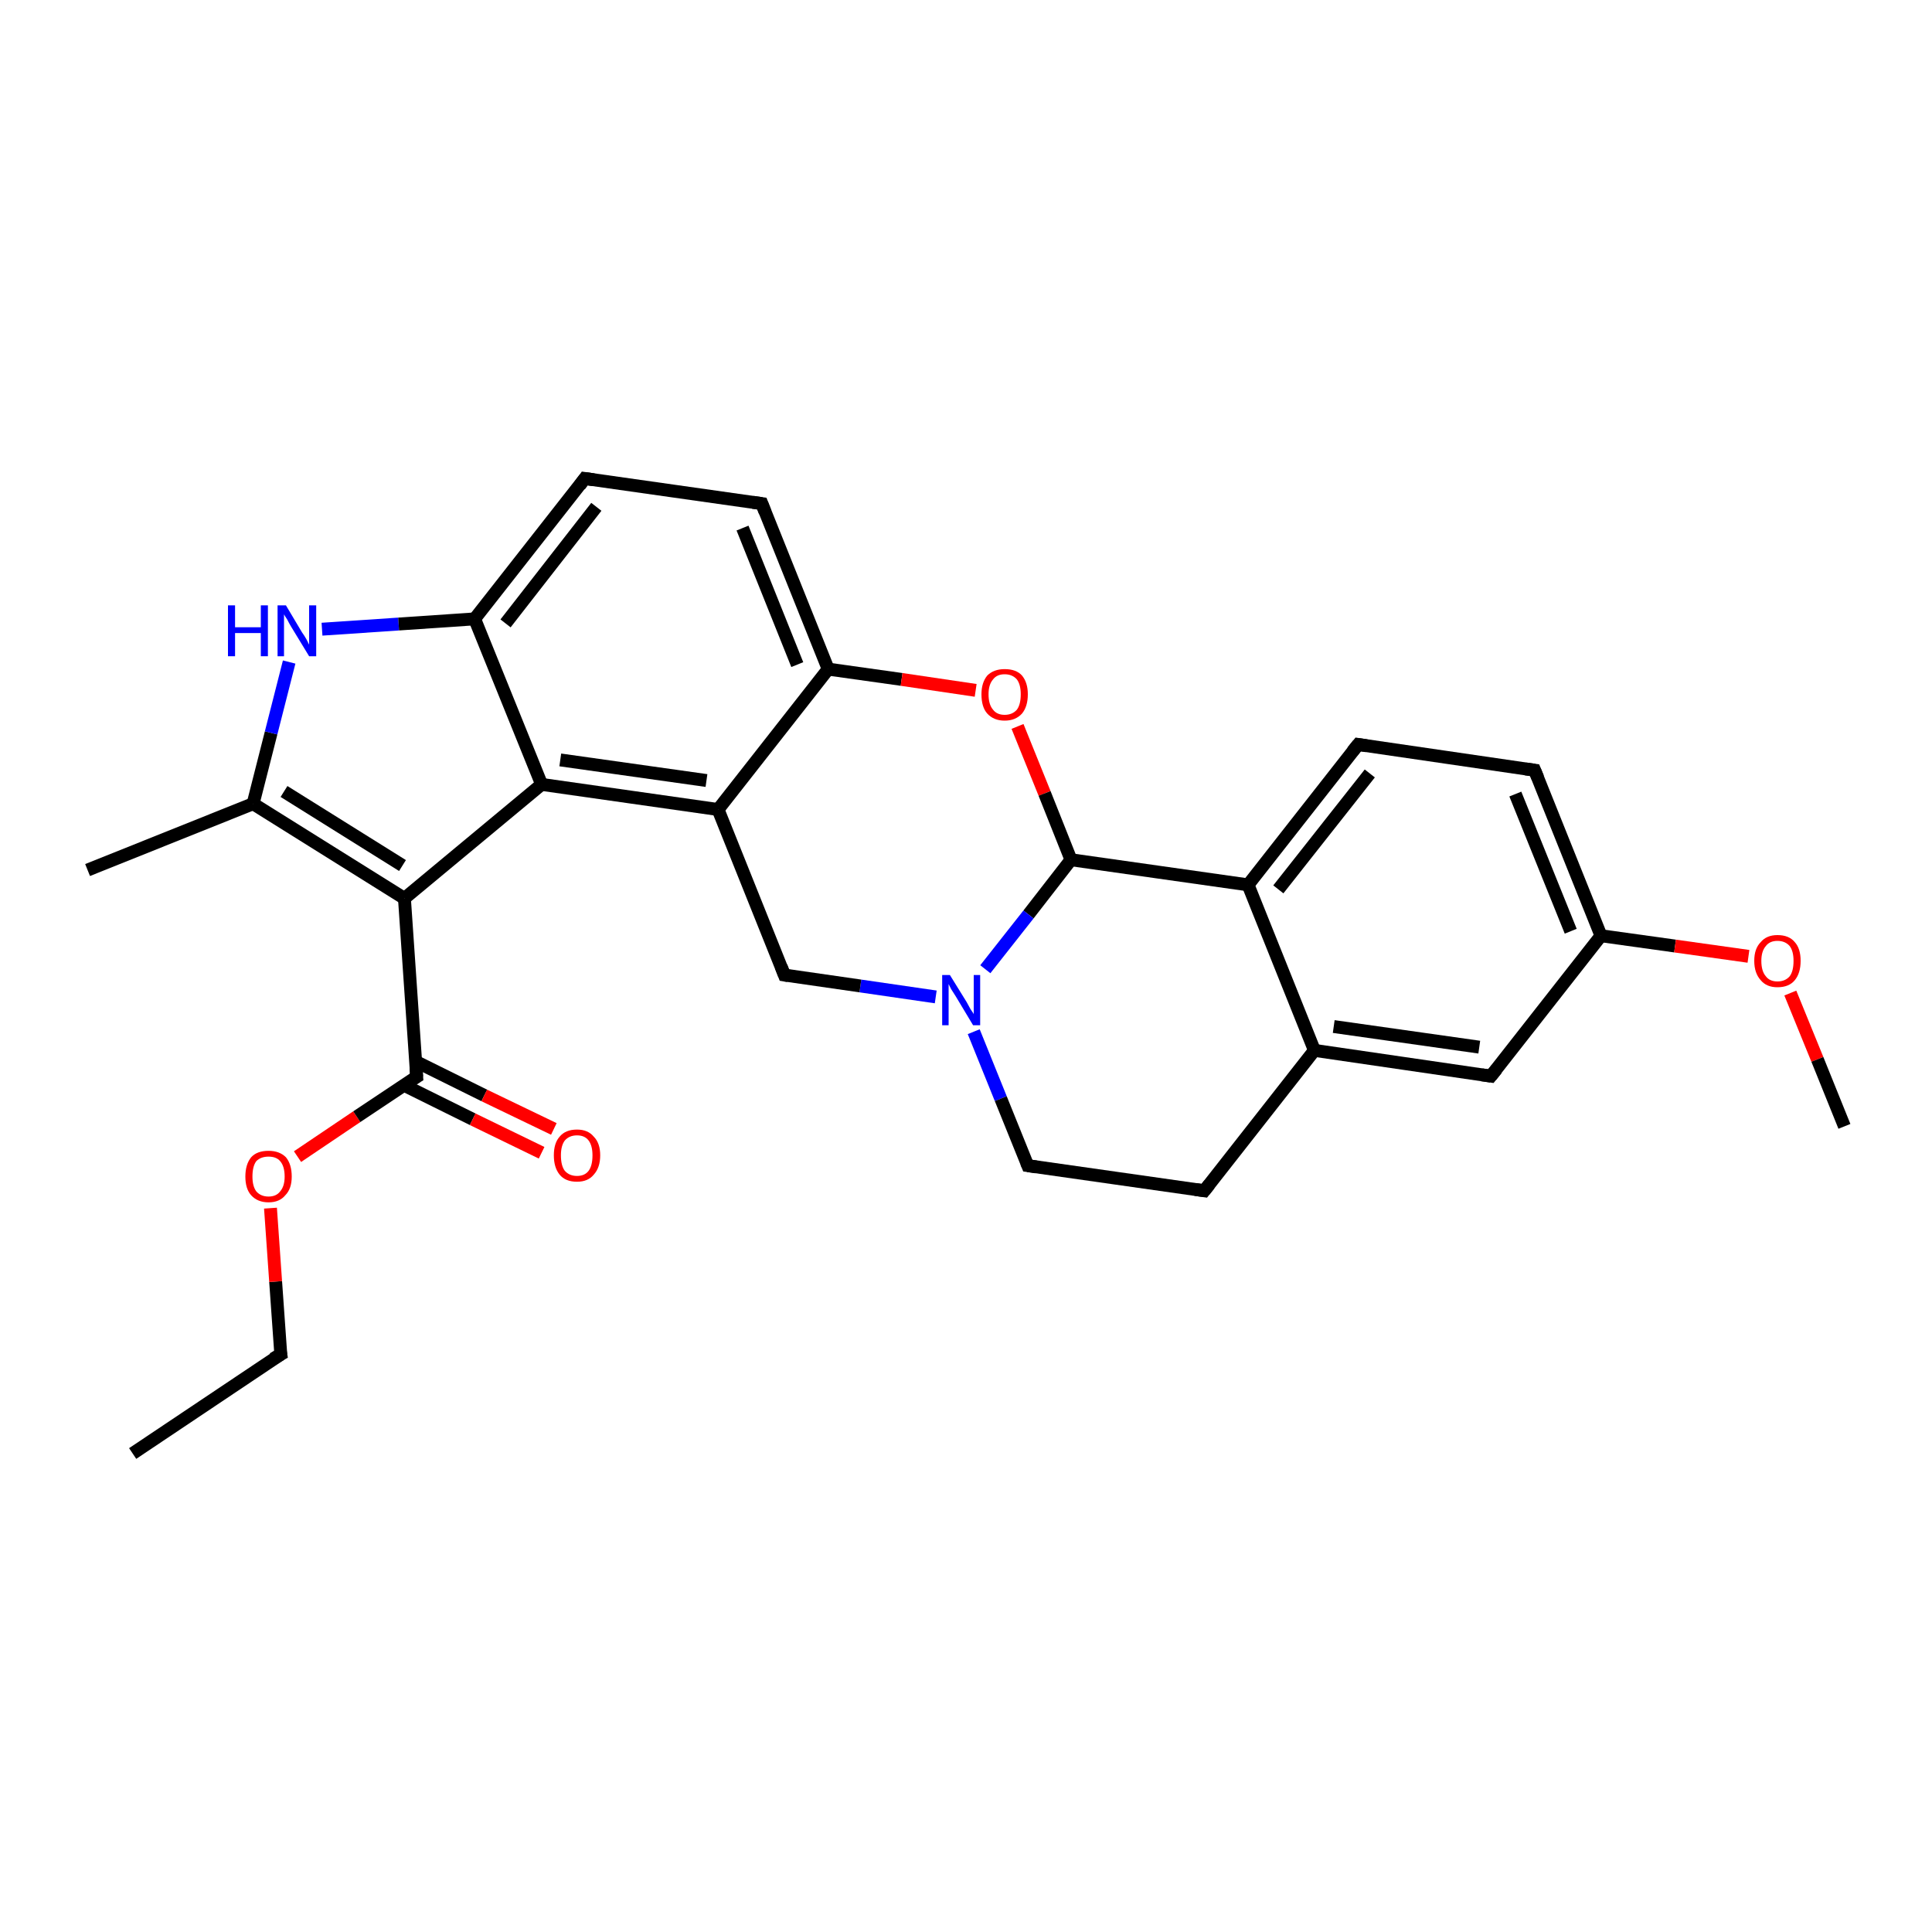 <?xml version='1.0' encoding='iso-8859-1'?>
<svg version='1.1' baseProfile='full'
              xmlns='http://www.w3.org/2000/svg'
                      xmlns:rdkit='http://www.rdkit.org/xml'
                      xmlns:xlink='http://www.w3.org/1999/xlink'
                  xml:space='preserve'
width='300px' height='300px' viewBox='0 0 300 300'>
<!-- END OF HEADER -->
<rect style='opacity:1.0;fill:#FFFFFF;stroke:none' width='300.0' height='300.0' x='0.0' y='0.0'> </rect>
<path class='bond-0 atom-0 atom-1' d='M 20.6,225.7 L 43.6,210.3' style='fill:none;fill-rule:evenodd;stroke:#000000;stroke-width:2.0px;stroke-linecap:butt;stroke-linejoin:miter;stroke-opacity:1' />
<path class='bond-1 atom-1 atom-2' d='M 43.6,210.3 L 42.8,199.0' style='fill:none;fill-rule:evenodd;stroke:#000000;stroke-width:2.0px;stroke-linecap:butt;stroke-linejoin:miter;stroke-opacity:1' />
<path class='bond-1 atom-1 atom-2' d='M 42.8,199.0 L 42.0,187.6' style='fill:none;fill-rule:evenodd;stroke:#FF0000;stroke-width:2.0px;stroke-linecap:butt;stroke-linejoin:miter;stroke-opacity:1' />
<path class='bond-2 atom-2 atom-3' d='M 46.2,179.6 L 55.4,173.4' style='fill:none;fill-rule:evenodd;stroke:#FF0000;stroke-width:2.0px;stroke-linecap:butt;stroke-linejoin:miter;stroke-opacity:1' />
<path class='bond-2 atom-2 atom-3' d='M 55.4,173.4 L 64.7,167.2' style='fill:none;fill-rule:evenodd;stroke:#000000;stroke-width:2.0px;stroke-linecap:butt;stroke-linejoin:miter;stroke-opacity:1' />
<path class='bond-3 atom-3 atom-4' d='M 62.7,168.5 L 73.4,173.8' style='fill:none;fill-rule:evenodd;stroke:#000000;stroke-width:2.0px;stroke-linecap:butt;stroke-linejoin:miter;stroke-opacity:1' />
<path class='bond-3 atom-3 atom-4' d='M 73.4,173.8 L 84.1,179.0' style='fill:none;fill-rule:evenodd;stroke:#FF0000;stroke-width:2.0px;stroke-linecap:butt;stroke-linejoin:miter;stroke-opacity:1' />
<path class='bond-3 atom-3 atom-4' d='M 64.5,164.8 L 75.2,170.1' style='fill:none;fill-rule:evenodd;stroke:#000000;stroke-width:2.0px;stroke-linecap:butt;stroke-linejoin:miter;stroke-opacity:1' />
<path class='bond-3 atom-3 atom-4' d='M 75.2,170.1 L 86.0,175.3' style='fill:none;fill-rule:evenodd;stroke:#FF0000;stroke-width:2.0px;stroke-linecap:butt;stroke-linejoin:miter;stroke-opacity:1' />
<path class='bond-4 atom-3 atom-5' d='M 64.7,167.2 L 62.8,139.5' style='fill:none;fill-rule:evenodd;stroke:#000000;stroke-width:2.0px;stroke-linecap:butt;stroke-linejoin:miter;stroke-opacity:1' />
<path class='bond-5 atom-5 atom-6' d='M 62.8,139.5 L 39.3,124.8' style='fill:none;fill-rule:evenodd;stroke:#000000;stroke-width:2.0px;stroke-linecap:butt;stroke-linejoin:miter;stroke-opacity:1' />
<path class='bond-5 atom-5 atom-6' d='M 62.5,134.4 L 44.1,122.9' style='fill:none;fill-rule:evenodd;stroke:#000000;stroke-width:2.0px;stroke-linecap:butt;stroke-linejoin:miter;stroke-opacity:1' />
<path class='bond-6 atom-6 atom-7' d='M 39.3,124.8 L 13.6,135.1' style='fill:none;fill-rule:evenodd;stroke:#000000;stroke-width:2.0px;stroke-linecap:butt;stroke-linejoin:miter;stroke-opacity:1' />
<path class='bond-7 atom-6 atom-8' d='M 39.3,124.8 L 42.1,113.8' style='fill:none;fill-rule:evenodd;stroke:#000000;stroke-width:2.0px;stroke-linecap:butt;stroke-linejoin:miter;stroke-opacity:1' />
<path class='bond-7 atom-6 atom-8' d='M 42.1,113.8 L 44.9,102.8' style='fill:none;fill-rule:evenodd;stroke:#0000FF;stroke-width:2.0px;stroke-linecap:butt;stroke-linejoin:miter;stroke-opacity:1' />
<path class='bond-8 atom-8 atom-9' d='M 50.0,97.7 L 61.9,96.9' style='fill:none;fill-rule:evenodd;stroke:#0000FF;stroke-width:2.0px;stroke-linecap:butt;stroke-linejoin:miter;stroke-opacity:1' />
<path class='bond-8 atom-8 atom-9' d='M 61.9,96.9 L 73.7,96.1' style='fill:none;fill-rule:evenodd;stroke:#000000;stroke-width:2.0px;stroke-linecap:butt;stroke-linejoin:miter;stroke-opacity:1' />
<path class='bond-9 atom-9 atom-10' d='M 73.7,96.1 L 90.8,74.3' style='fill:none;fill-rule:evenodd;stroke:#000000;stroke-width:2.0px;stroke-linecap:butt;stroke-linejoin:miter;stroke-opacity:1' />
<path class='bond-9 atom-9 atom-10' d='M 78.5,96.8 L 92.6,78.7' style='fill:none;fill-rule:evenodd;stroke:#000000;stroke-width:2.0px;stroke-linecap:butt;stroke-linejoin:miter;stroke-opacity:1' />
<path class='bond-10 atom-10 atom-11' d='M 90.8,74.3 L 118.3,78.2' style='fill:none;fill-rule:evenodd;stroke:#000000;stroke-width:2.0px;stroke-linecap:butt;stroke-linejoin:miter;stroke-opacity:1' />
<path class='bond-11 atom-11 atom-12' d='M 118.3,78.2 L 128.6,103.9' style='fill:none;fill-rule:evenodd;stroke:#000000;stroke-width:2.0px;stroke-linecap:butt;stroke-linejoin:miter;stroke-opacity:1' />
<path class='bond-11 atom-11 atom-12' d='M 115.3,82.0 L 123.8,103.2' style='fill:none;fill-rule:evenodd;stroke:#000000;stroke-width:2.0px;stroke-linecap:butt;stroke-linejoin:miter;stroke-opacity:1' />
<path class='bond-12 atom-12 atom-13' d='M 128.6,103.9 L 140.0,105.5' style='fill:none;fill-rule:evenodd;stroke:#000000;stroke-width:2.0px;stroke-linecap:butt;stroke-linejoin:miter;stroke-opacity:1' />
<path class='bond-12 atom-12 atom-13' d='M 140.0,105.5 L 151.5,107.2' style='fill:none;fill-rule:evenodd;stroke:#FF0000;stroke-width:2.0px;stroke-linecap:butt;stroke-linejoin:miter;stroke-opacity:1' />
<path class='bond-13 atom-13 atom-14' d='M 158.0,112.8 L 162.2,123.2' style='fill:none;fill-rule:evenodd;stroke:#FF0000;stroke-width:2.0px;stroke-linecap:butt;stroke-linejoin:miter;stroke-opacity:1' />
<path class='bond-13 atom-13 atom-14' d='M 162.2,123.2 L 166.3,133.5' style='fill:none;fill-rule:evenodd;stroke:#000000;stroke-width:2.0px;stroke-linecap:butt;stroke-linejoin:miter;stroke-opacity:1' />
<path class='bond-14 atom-14 atom-15' d='M 166.3,133.5 L 159.7,142.0' style='fill:none;fill-rule:evenodd;stroke:#000000;stroke-width:2.0px;stroke-linecap:butt;stroke-linejoin:miter;stroke-opacity:1' />
<path class='bond-14 atom-14 atom-15' d='M 159.7,142.0 L 153.0,150.5' style='fill:none;fill-rule:evenodd;stroke:#0000FF;stroke-width:2.0px;stroke-linecap:butt;stroke-linejoin:miter;stroke-opacity:1' />
<path class='bond-15 atom-15 atom-16' d='M 151.2,160.2 L 155.4,170.6' style='fill:none;fill-rule:evenodd;stroke:#0000FF;stroke-width:2.0px;stroke-linecap:butt;stroke-linejoin:miter;stroke-opacity:1' />
<path class='bond-15 atom-15 atom-16' d='M 155.4,170.6 L 159.6,181.0' style='fill:none;fill-rule:evenodd;stroke:#000000;stroke-width:2.0px;stroke-linecap:butt;stroke-linejoin:miter;stroke-opacity:1' />
<path class='bond-16 atom-16 atom-17' d='M 159.6,181.0 L 187.0,184.9' style='fill:none;fill-rule:evenodd;stroke:#000000;stroke-width:2.0px;stroke-linecap:butt;stroke-linejoin:miter;stroke-opacity:1' />
<path class='bond-17 atom-17 atom-18' d='M 187.0,184.9 L 204.1,163.1' style='fill:none;fill-rule:evenodd;stroke:#000000;stroke-width:2.0px;stroke-linecap:butt;stroke-linejoin:miter;stroke-opacity:1' />
<path class='bond-18 atom-18 atom-19' d='M 204.1,163.1 L 231.5,167.1' style='fill:none;fill-rule:evenodd;stroke:#000000;stroke-width:2.0px;stroke-linecap:butt;stroke-linejoin:miter;stroke-opacity:1' />
<path class='bond-18 atom-18 atom-19' d='M 207.1,159.4 L 229.7,162.6' style='fill:none;fill-rule:evenodd;stroke:#000000;stroke-width:2.0px;stroke-linecap:butt;stroke-linejoin:miter;stroke-opacity:1' />
<path class='bond-19 atom-19 atom-20' d='M 231.5,167.1 L 248.6,145.3' style='fill:none;fill-rule:evenodd;stroke:#000000;stroke-width:2.0px;stroke-linecap:butt;stroke-linejoin:miter;stroke-opacity:1' />
<path class='bond-20 atom-20 atom-21' d='M 248.6,145.3 L 260.1,146.9' style='fill:none;fill-rule:evenodd;stroke:#000000;stroke-width:2.0px;stroke-linecap:butt;stroke-linejoin:miter;stroke-opacity:1' />
<path class='bond-20 atom-20 atom-21' d='M 260.1,146.9 L 271.5,148.5' style='fill:none;fill-rule:evenodd;stroke:#FF0000;stroke-width:2.0px;stroke-linecap:butt;stroke-linejoin:miter;stroke-opacity:1' />
<path class='bond-21 atom-21 atom-22' d='M 278.0,154.2 L 282.2,164.5' style='fill:none;fill-rule:evenodd;stroke:#FF0000;stroke-width:2.0px;stroke-linecap:butt;stroke-linejoin:miter;stroke-opacity:1' />
<path class='bond-21 atom-21 atom-22' d='M 282.2,164.5 L 286.4,174.9' style='fill:none;fill-rule:evenodd;stroke:#000000;stroke-width:2.0px;stroke-linecap:butt;stroke-linejoin:miter;stroke-opacity:1' />
<path class='bond-22 atom-20 atom-23' d='M 248.6,145.3 L 238.3,119.6' style='fill:none;fill-rule:evenodd;stroke:#000000;stroke-width:2.0px;stroke-linecap:butt;stroke-linejoin:miter;stroke-opacity:1' />
<path class='bond-22 atom-20 atom-23' d='M 243.9,144.6 L 235.3,123.3' style='fill:none;fill-rule:evenodd;stroke:#000000;stroke-width:2.0px;stroke-linecap:butt;stroke-linejoin:miter;stroke-opacity:1' />
<path class='bond-23 atom-23 atom-24' d='M 238.3,119.6 L 210.9,115.6' style='fill:none;fill-rule:evenodd;stroke:#000000;stroke-width:2.0px;stroke-linecap:butt;stroke-linejoin:miter;stroke-opacity:1' />
<path class='bond-24 atom-24 atom-25' d='M 210.9,115.6 L 193.8,137.4' style='fill:none;fill-rule:evenodd;stroke:#000000;stroke-width:2.0px;stroke-linecap:butt;stroke-linejoin:miter;stroke-opacity:1' />
<path class='bond-24 atom-24 atom-25' d='M 212.7,120.1 L 198.5,138.1' style='fill:none;fill-rule:evenodd;stroke:#000000;stroke-width:2.0px;stroke-linecap:butt;stroke-linejoin:miter;stroke-opacity:1' />
<path class='bond-25 atom-15 atom-26' d='M 145.3,154.8 L 133.6,153.1' style='fill:none;fill-rule:evenodd;stroke:#0000FF;stroke-width:2.0px;stroke-linecap:butt;stroke-linejoin:miter;stroke-opacity:1' />
<path class='bond-25 atom-15 atom-26' d='M 133.6,153.1 L 121.8,151.4' style='fill:none;fill-rule:evenodd;stroke:#000000;stroke-width:2.0px;stroke-linecap:butt;stroke-linejoin:miter;stroke-opacity:1' />
<path class='bond-26 atom-26 atom-27' d='M 121.8,151.4 L 111.5,125.7' style='fill:none;fill-rule:evenodd;stroke:#000000;stroke-width:2.0px;stroke-linecap:butt;stroke-linejoin:miter;stroke-opacity:1' />
<path class='bond-27 atom-27 atom-28' d='M 111.5,125.7 L 84.1,121.8' style='fill:none;fill-rule:evenodd;stroke:#000000;stroke-width:2.0px;stroke-linecap:butt;stroke-linejoin:miter;stroke-opacity:1' />
<path class='bond-27 atom-27 atom-28' d='M 109.7,121.2 L 87.0,118.0' style='fill:none;fill-rule:evenodd;stroke:#000000;stroke-width:2.0px;stroke-linecap:butt;stroke-linejoin:miter;stroke-opacity:1' />
<path class='bond-28 atom-28 atom-5' d='M 84.1,121.8 L 62.8,139.5' style='fill:none;fill-rule:evenodd;stroke:#000000;stroke-width:2.0px;stroke-linecap:butt;stroke-linejoin:miter;stroke-opacity:1' />
<path class='bond-29 atom-28 atom-9' d='M 84.1,121.8 L 73.7,96.1' style='fill:none;fill-rule:evenodd;stroke:#000000;stroke-width:2.0px;stroke-linecap:butt;stroke-linejoin:miter;stroke-opacity:1' />
<path class='bond-30 atom-27 atom-12' d='M 111.5,125.7 L 128.6,103.9' style='fill:none;fill-rule:evenodd;stroke:#000000;stroke-width:2.0px;stroke-linecap:butt;stroke-linejoin:miter;stroke-opacity:1' />
<path class='bond-31 atom-25 atom-14' d='M 193.8,137.4 L 166.3,133.5' style='fill:none;fill-rule:evenodd;stroke:#000000;stroke-width:2.0px;stroke-linecap:butt;stroke-linejoin:miter;stroke-opacity:1' />
<path class='bond-32 atom-25 atom-18' d='M 193.8,137.4 L 204.1,163.1' style='fill:none;fill-rule:evenodd;stroke:#000000;stroke-width:2.0px;stroke-linecap:butt;stroke-linejoin:miter;stroke-opacity:1' />
<path d='M 42.4,211.0 L 43.6,210.3 L 43.5,209.7' style='fill:none;stroke:#000000;stroke-width:2.0px;stroke-linecap:butt;stroke-linejoin:miter;stroke-opacity:1;' />
<path d='M 64.2,167.5 L 64.7,167.2 L 64.6,165.8' style='fill:none;stroke:#000000;stroke-width:2.0px;stroke-linecap:butt;stroke-linejoin:miter;stroke-opacity:1;' />
<path d='M 90.0,75.4 L 90.8,74.3 L 92.2,74.5' style='fill:none;stroke:#000000;stroke-width:2.0px;stroke-linecap:butt;stroke-linejoin:miter;stroke-opacity:1;' />
<path d='M 116.9,78.0 L 118.3,78.2 L 118.8,79.5' style='fill:none;stroke:#000000;stroke-width:2.0px;stroke-linecap:butt;stroke-linejoin:miter;stroke-opacity:1;' />
<path d='M 159.4,180.5 L 159.6,181.0 L 160.9,181.2' style='fill:none;stroke:#000000;stroke-width:2.0px;stroke-linecap:butt;stroke-linejoin:miter;stroke-opacity:1;' />
<path d='M 185.6,184.7 L 187.0,184.9 L 187.8,183.9' style='fill:none;stroke:#000000;stroke-width:2.0px;stroke-linecap:butt;stroke-linejoin:miter;stroke-opacity:1;' />
<path d='M 230.1,166.9 L 231.5,167.1 L 232.4,166.0' style='fill:none;stroke:#000000;stroke-width:2.0px;stroke-linecap:butt;stroke-linejoin:miter;stroke-opacity:1;' />
<path d='M 238.8,120.8 L 238.3,119.6 L 236.9,119.4' style='fill:none;stroke:#000000;stroke-width:2.0px;stroke-linecap:butt;stroke-linejoin:miter;stroke-opacity:1;' />
<path d='M 212.2,115.8 L 210.9,115.6 L 210.0,116.7' style='fill:none;stroke:#000000;stroke-width:2.0px;stroke-linecap:butt;stroke-linejoin:miter;stroke-opacity:1;' />
<path d='M 122.4,151.5 L 121.8,151.4 L 121.3,150.1' style='fill:none;stroke:#000000;stroke-width:2.0px;stroke-linecap:butt;stroke-linejoin:miter;stroke-opacity:1;' />
<path class='atom-2' d='M 38.1 182.7
Q 38.1 180.8, 39.0 179.7
Q 39.9 178.7, 41.7 178.7
Q 43.4 178.7, 44.4 179.7
Q 45.3 180.8, 45.3 182.7
Q 45.3 184.6, 44.3 185.6
Q 43.4 186.7, 41.7 186.7
Q 40.0 186.7, 39.0 185.6
Q 38.1 184.6, 38.1 182.7
M 41.7 185.8
Q 42.9 185.8, 43.5 185.0
Q 44.2 184.2, 44.2 182.7
Q 44.2 181.1, 43.5 180.3
Q 42.9 179.6, 41.7 179.6
Q 40.5 179.6, 39.8 180.3
Q 39.2 181.1, 39.2 182.7
Q 39.2 184.2, 39.8 185.0
Q 40.5 185.8, 41.7 185.8
' fill='#FF0000'/>
<path class='atom-4' d='M 86.0 179.4
Q 86.0 177.5, 86.9 176.5
Q 87.8 175.4, 89.6 175.4
Q 91.3 175.4, 92.2 176.5
Q 93.2 177.5, 93.2 179.4
Q 93.2 181.3, 92.2 182.4
Q 91.3 183.5, 89.6 183.5
Q 87.8 183.5, 86.9 182.4
Q 86.0 181.3, 86.0 179.4
M 89.6 182.6
Q 90.8 182.6, 91.4 181.8
Q 92.0 181.0, 92.0 179.4
Q 92.0 177.9, 91.4 177.1
Q 90.8 176.3, 89.6 176.3
Q 88.4 176.3, 87.7 177.1
Q 87.1 177.9, 87.1 179.4
Q 87.1 181.0, 87.7 181.8
Q 88.4 182.6, 89.6 182.6
' fill='#FF0000'/>
<path class='atom-8' d='M 35.4 94.0
L 36.5 94.0
L 36.5 97.4
L 40.5 97.4
L 40.5 94.0
L 41.6 94.0
L 41.6 101.9
L 40.5 101.9
L 40.5 98.3
L 36.5 98.3
L 36.5 101.9
L 35.4 101.9
L 35.4 94.0
' fill='#0000FF'/>
<path class='atom-8' d='M 44.4 94.0
L 46.9 98.2
Q 47.2 98.6, 47.6 99.3
Q 48.0 100.1, 48.0 100.1
L 48.0 94.0
L 49.1 94.0
L 49.1 101.9
L 48.0 101.9
L 45.2 97.3
Q 44.9 96.8, 44.6 96.2
Q 44.2 95.6, 44.1 95.4
L 44.1 101.9
L 43.1 101.9
L 43.1 94.0
L 44.4 94.0
' fill='#0000FF'/>
<path class='atom-13' d='M 152.4 107.8
Q 152.4 106.0, 153.3 104.9
Q 154.3 103.9, 156.0 103.9
Q 157.8 103.9, 158.7 104.9
Q 159.6 106.0, 159.6 107.8
Q 159.6 109.7, 158.7 110.8
Q 157.7 111.9, 156.0 111.9
Q 154.3 111.9, 153.3 110.8
Q 152.4 109.8, 152.4 107.8
M 156.0 111.0
Q 157.2 111.0, 157.9 110.2
Q 158.5 109.4, 158.5 107.8
Q 158.5 106.3, 157.9 105.5
Q 157.2 104.7, 156.0 104.7
Q 154.8 104.7, 154.2 105.5
Q 153.5 106.3, 153.5 107.8
Q 153.5 109.4, 154.2 110.2
Q 154.8 111.0, 156.0 111.0
' fill='#FF0000'/>
<path class='atom-15' d='M 147.5 151.4
L 150.1 155.6
Q 150.3 156.0, 150.7 156.7
Q 151.2 157.4, 151.2 157.5
L 151.2 151.4
L 152.2 151.4
L 152.2 159.2
L 151.1 159.2
L 148.4 154.7
Q 148.1 154.2, 147.7 153.6
Q 147.4 153.0, 147.3 152.8
L 147.3 159.2
L 146.3 159.2
L 146.3 151.4
L 147.5 151.4
' fill='#0000FF'/>
<path class='atom-21' d='M 272.4 149.2
Q 272.4 147.3, 273.4 146.3
Q 274.3 145.2, 276.0 145.2
Q 277.8 145.2, 278.7 146.3
Q 279.6 147.3, 279.6 149.2
Q 279.6 151.1, 278.7 152.2
Q 277.8 153.3, 276.0 153.3
Q 274.3 153.3, 273.4 152.2
Q 272.4 151.1, 272.4 149.2
M 276.0 152.4
Q 277.2 152.4, 277.9 151.6
Q 278.5 150.8, 278.5 149.2
Q 278.5 147.7, 277.9 146.9
Q 277.2 146.1, 276.0 146.1
Q 274.8 146.1, 274.2 146.9
Q 273.5 147.7, 273.5 149.2
Q 273.5 150.8, 274.2 151.6
Q 274.8 152.4, 276.0 152.4
' fill='#FF0000'/>
</svg>
